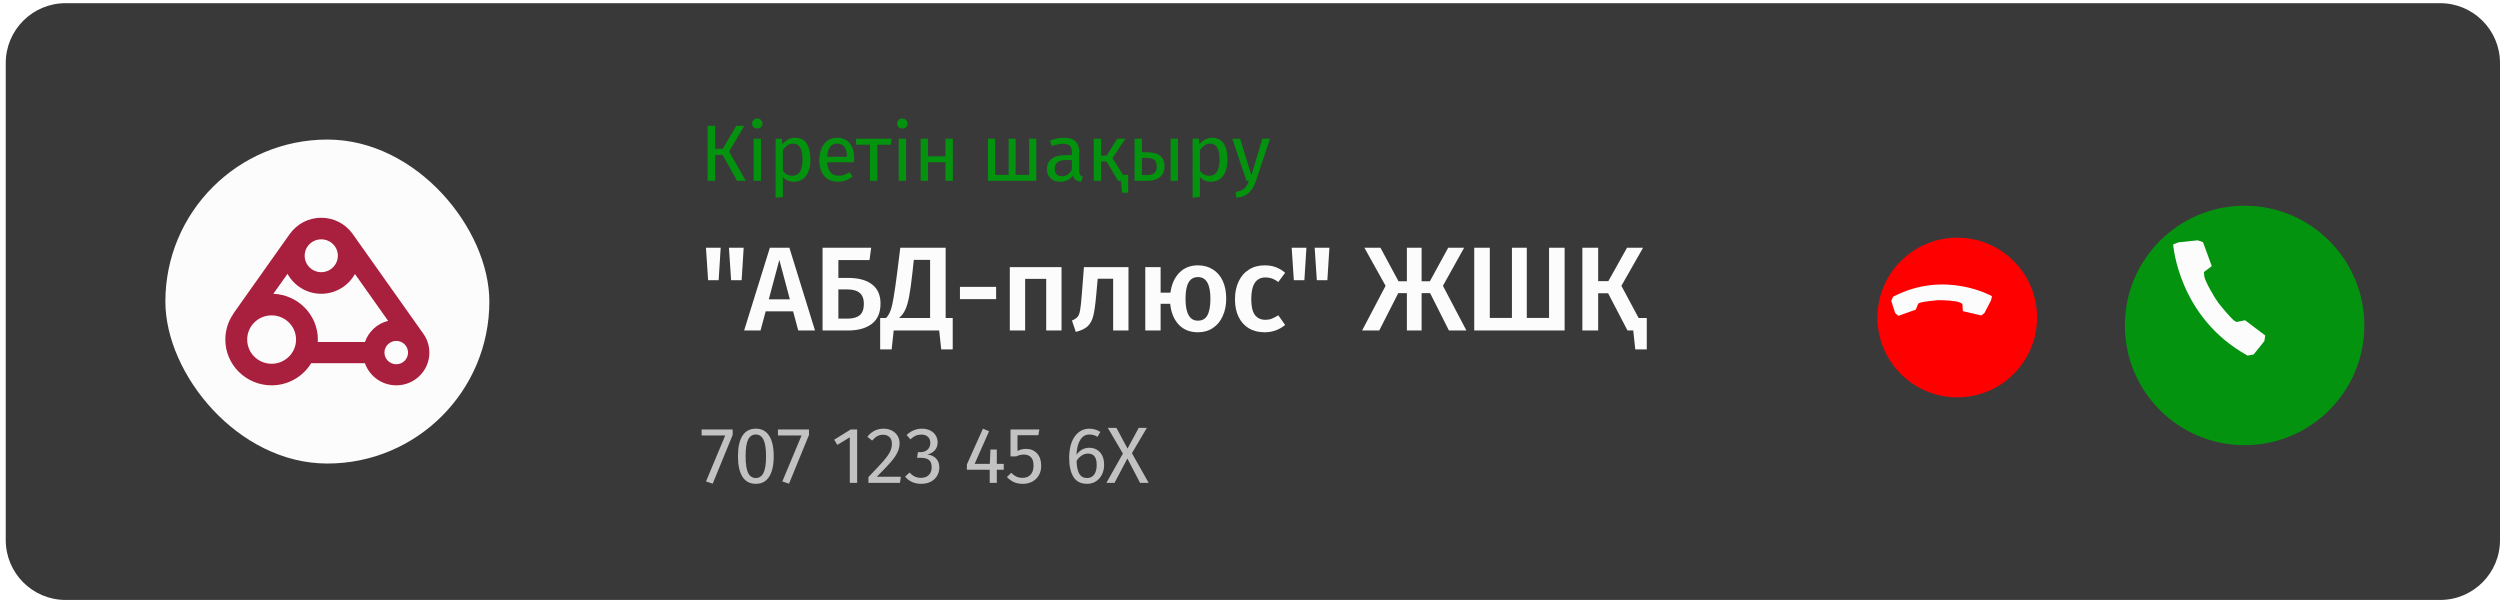 <svg width="289" height="70" viewBox="0 0 289 70" fill="none" xmlns="http://www.w3.org/2000/svg">
<path d="M0.664 7.287C0.664 3.465 3.762 0.367 7.584 0.367H282.081C285.902 0.367 289.001 3.465 289.001 7.287V62.434C289.001 66.256 285.902 69.354 282.081 69.354H7.584C3.762 69.354 0.664 66.256 0.664 62.434V7.287Z" fill="#3A3939"/>
<rect x="19.117" y="16.133" width="37.452" height="37.452" rx="18.726" fill="#FDFCFC"/>
<path d="M49 38.671L48.992 38.663C48.984 38.639 48.968 38.614 48.952 38.599L40.846 27.154C40.806 27.106 40.774 27.05 40.742 27.002L40.677 26.921C39.867 25.862 38.583 25.172 37.138 25.172C35.637 25.172 34.321 25.902 33.511 27.034V27.026L26.978 36.247L26.986 36.263C26.392 37.114 26.047 38.141 26.047 39.257C26.047 42.178 28.447 44.545 31.4 44.545C33.342 44.545 35.035 43.518 35.974 41.985H42.186C42.7 43.47 44.128 44.545 45.814 44.545C47.932 44.545 49.634 42.852 49.634 40.765C49.634 39.987 49.401 39.265 49 38.671ZM37.138 27.668C38.197 27.668 39.056 28.511 39.056 29.562C39.056 30.613 38.189 31.464 37.138 31.464C36.079 31.464 35.22 30.613 35.22 29.562C35.22 28.511 36.079 27.668 37.138 27.668ZM31.4 42.05C29.835 42.05 28.575 40.797 28.575 39.257C28.575 37.708 29.835 36.456 31.4 36.456C32.949 36.456 34.225 37.708 34.225 39.257C34.225 40.797 32.949 42.05 31.4 42.05ZM31.601 33.96L33.238 31.657C33.992 33.029 35.453 33.96 37.138 33.96C38.815 33.96 40.276 33.029 41.03 31.672L44.867 37.09C43.615 37.395 42.603 38.334 42.186 39.538H36.729C36.729 39.441 36.745 39.345 36.745 39.257C36.745 36.4 34.458 34.08 31.601 33.96ZM45.814 42.106C45.059 42.106 44.441 41.504 44.441 40.757C44.441 40.011 45.059 39.409 45.814 39.409C46.56 39.409 47.17 40.011 47.17 40.757C47.17 41.504 46.56 42.106 45.814 42.106Z" fill="#A9203E"/>
<path d="M86.042 14.541L84.28 17.521L86.217 20.898H85.202L83.541 17.918H82.674V20.898H81.798V14.541H82.674V17.198H83.551L85.119 14.541H86.042ZM87.967 16.036V20.898H87.118V16.036H87.967ZM87.534 13.702C87.712 13.702 87.857 13.757 87.967 13.868C88.078 13.978 88.133 14.117 88.133 14.283C88.133 14.449 88.078 14.587 87.967 14.698C87.857 14.803 87.712 14.855 87.534 14.855C87.361 14.855 87.22 14.803 87.109 14.698C86.999 14.587 86.943 14.449 86.943 14.283C86.943 14.117 86.999 13.978 87.109 13.868C87.22 13.757 87.361 13.702 87.534 13.702ZM91.889 15.925C92.51 15.925 92.965 16.147 93.254 16.59C93.543 17.032 93.688 17.657 93.688 18.463C93.688 19.225 93.522 19.84 93.19 20.308C92.858 20.775 92.387 21.009 91.778 21.009C91.237 21.009 90.812 20.825 90.505 20.456V22.762L89.656 22.864V16.036H90.385L90.45 16.691C90.628 16.445 90.843 16.257 91.095 16.128C91.348 15.993 91.612 15.925 91.889 15.925ZM91.575 20.317C92.375 20.317 92.775 19.699 92.775 18.463C92.775 17.22 92.409 16.599 91.677 16.599C91.437 16.599 91.218 16.669 91.022 16.811C90.825 16.953 90.653 17.134 90.505 17.355V19.727C90.628 19.917 90.782 20.065 90.966 20.169C91.151 20.268 91.354 20.317 91.575 20.317ZM98.74 18.324C98.74 18.466 98.734 18.61 98.722 18.758H95.621C95.658 19.293 95.794 19.687 96.028 19.939C96.261 20.191 96.563 20.317 96.932 20.317C97.165 20.317 97.381 20.283 97.578 20.216C97.774 20.148 97.981 20.04 98.196 19.893L98.565 20.4C98.048 20.806 97.482 21.009 96.867 21.009C96.191 21.009 95.662 20.788 95.28 20.345C94.905 19.902 94.717 19.293 94.717 18.518C94.717 18.014 94.797 17.568 94.957 17.18C95.123 16.786 95.357 16.479 95.658 16.257C95.966 16.036 96.326 15.925 96.738 15.925C97.384 15.925 97.879 16.137 98.224 16.562C98.568 16.986 98.74 17.574 98.74 18.324ZM97.9 18.075C97.9 17.595 97.805 17.229 97.615 16.977C97.424 16.725 97.138 16.599 96.756 16.599C96.061 16.599 95.683 17.109 95.621 18.13H97.9V18.075ZM103.08 16.036L102.978 16.728H101.419V20.898H100.57V16.728H98.965V16.036H103.08ZM104.74 16.036V20.898H103.891V16.036H104.74ZM104.307 13.702C104.485 13.702 104.63 13.757 104.74 13.868C104.851 13.978 104.906 14.117 104.906 14.283C104.906 14.449 104.851 14.587 104.74 14.698C104.63 14.803 104.485 14.855 104.307 14.855C104.134 14.855 103.993 14.803 103.882 14.698C103.771 14.587 103.716 14.449 103.716 14.283C103.716 14.117 103.771 13.978 103.882 13.868C103.993 13.757 104.134 13.702 104.307 13.702ZM109.298 20.898V18.758H107.278V20.898H106.429V16.036H107.278V18.075H109.298V16.036H110.147V20.898H109.298ZM119.799 16.036V20.898H114.207V16.036H115.038V20.216H116.597V16.036H117.409V20.216H118.968V16.036H119.799ZM124.76 19.764C124.76 19.96 124.794 20.108 124.861 20.206C124.929 20.299 125.031 20.369 125.166 20.419L124.972 21.009C124.72 20.978 124.517 20.908 124.363 20.797C124.209 20.686 124.096 20.514 124.022 20.28C123.696 20.766 123.213 21.009 122.573 21.009C122.093 21.009 121.715 20.874 121.438 20.603C121.161 20.332 121.023 19.979 121.023 19.542C121.023 19.025 121.208 18.629 121.577 18.352C121.952 18.075 122.481 17.937 123.164 17.937H123.911V17.577C123.911 17.232 123.828 16.986 123.662 16.839C123.496 16.691 123.241 16.617 122.896 16.617C122.539 16.617 122.103 16.703 121.586 16.876L121.374 16.257C121.976 16.036 122.536 15.925 123.053 15.925C123.625 15.925 124.052 16.067 124.335 16.35C124.618 16.626 124.76 17.023 124.76 17.54V19.764ZM122.767 20.372C123.253 20.372 123.634 20.12 123.911 19.616V18.5H123.274C122.376 18.5 121.927 18.832 121.927 19.496C121.927 19.785 121.998 20.003 122.139 20.151C122.281 20.299 122.49 20.372 122.767 20.372ZM129.823 20.216H130.413V22.282H129.721L129.583 20.898H129.251L127.904 18.656H127.286V20.898H126.437V16.036H127.286V17.992H127.922L129.149 16.036H130.081L128.605 18.287L129.823 20.216ZM132.557 17.605C133.283 17.605 133.809 17.746 134.135 18.029C134.461 18.312 134.624 18.715 134.624 19.238C134.624 19.785 134.44 20.2 134.071 20.483C133.708 20.76 133.255 20.898 132.714 20.898H131.155V16.036H132.004V17.605H132.557ZM135.325 16.036H136.174V20.898H135.325V16.036ZM132.64 20.234C132.985 20.234 133.249 20.157 133.434 20.003C133.625 19.85 133.72 19.594 133.72 19.238C133.72 18.899 133.631 18.65 133.452 18.49C133.28 18.33 132.979 18.25 132.548 18.25H132.004V20.234H132.64ZM140.097 15.925C140.718 15.925 141.174 16.147 141.463 16.59C141.752 17.032 141.896 17.657 141.896 18.463C141.896 19.225 141.73 19.84 141.398 20.308C141.066 20.775 140.595 21.009 139.986 21.009C139.445 21.009 139.021 20.825 138.713 20.456V22.762L137.864 22.864V16.036H138.593L138.658 16.691C138.836 16.445 139.051 16.257 139.304 16.128C139.556 15.993 139.82 15.925 140.097 15.925ZM139.783 20.317C140.583 20.317 140.983 19.699 140.983 18.463C140.983 17.22 140.617 16.599 139.885 16.599C139.645 16.599 139.427 16.669 139.23 16.811C139.033 16.953 138.861 17.134 138.713 17.355V19.727C138.836 19.917 138.99 20.065 139.174 20.169C139.359 20.268 139.562 20.317 139.783 20.317ZM145.187 20.926C144.996 21.492 144.729 21.938 144.384 22.264C144.046 22.596 143.56 22.796 142.926 22.864L142.834 22.199C143.154 22.144 143.409 22.064 143.6 21.959C143.791 21.855 143.941 21.72 144.052 21.553C144.169 21.394 144.277 21.175 144.375 20.898H144.089L142.456 16.036H143.36L144.661 20.28L145.934 16.036H146.811L145.187 20.926Z" fill="#03930F"/>
<path d="M81.858 32.39L81.609 28.64H83.311L83.076 32.39H81.858ZM84.515 32.39L84.266 28.64H85.968L85.733 32.39H84.515ZM92.277 38.203L91.682 35.989H88.512L87.917 38.203H86.021L88.997 28.64H91.253L94.214 38.203H92.277ZM88.872 34.605H91.308L90.09 30.037L88.872 34.605ZM98.051 32.127C99.241 32.127 100.159 32.376 100.805 32.875C101.46 33.373 101.788 34.111 101.788 35.089C101.788 36.141 101.451 36.925 100.777 37.442C100.104 37.949 99.195 38.203 98.051 38.203H95.089V28.64H100.708L100.514 30.065H96.916V32.127H98.051ZM97.996 36.833C98.595 36.833 99.057 36.704 99.379 36.445C99.702 36.178 99.864 35.735 99.864 35.117C99.864 34.545 99.702 34.125 99.379 33.857C99.066 33.59 98.591 33.456 97.954 33.456H96.916V36.833H97.996ZM110.134 36.764V40.39H108.806L108.57 38.203H103.311L103.076 40.39H101.747V36.764H102.425C102.647 36.533 102.822 36.242 102.951 35.892C103.081 35.532 103.196 35.038 103.297 34.411C103.408 33.783 103.547 32.824 103.713 31.532L104.072 28.64H109.318V36.764H110.134ZM107.519 30.037H105.636L105.484 31.463C105.355 32.662 105.226 33.594 105.097 34.259C104.977 34.914 104.824 35.435 104.64 35.823C104.465 36.201 104.225 36.515 103.92 36.764H107.519V30.037ZM110.97 34.577V33.165H115.15V34.577H110.97ZM120.942 38.203V32.238H118.506V38.203H116.734V30.882H122.713V38.203H120.942ZM130.452 30.882V38.203H128.68V32.224H126.895L126.715 34.19C126.623 35.223 126.512 35.998 126.383 36.515C126.254 37.031 126.037 37.433 125.732 37.719C125.437 37.995 124.98 38.212 124.362 38.369L123.919 37.054C124.224 36.925 124.44 36.782 124.57 36.625C124.708 36.459 124.805 36.201 124.86 35.85C124.925 35.5 124.989 34.905 125.054 34.065L125.303 30.882H130.452ZM138.485 30.674C139.14 30.674 139.712 30.831 140.201 31.145C140.699 31.449 141.082 31.892 141.35 32.473C141.618 33.055 141.751 33.742 141.751 34.535C141.751 35.274 141.618 35.938 141.35 36.529C141.092 37.119 140.713 37.58 140.215 37.913C139.726 38.245 139.145 38.411 138.471 38.411C137.558 38.411 136.82 38.115 136.257 37.525C135.703 36.925 135.376 36.123 135.274 35.117H134.167V38.203H132.395V30.882H134.167V33.83H135.302C135.431 32.87 135.772 32.104 136.326 31.532C136.88 30.96 137.599 30.674 138.485 30.674ZM138.471 37.068C138.988 37.068 139.357 36.861 139.578 36.445C139.809 36.021 139.924 35.384 139.924 34.535C139.924 32.865 139.445 32.03 138.485 32.03C138.005 32.03 137.645 32.233 137.405 32.639C137.166 33.045 137.046 33.677 137.046 34.535C137.046 36.224 137.521 37.068 138.471 37.068ZM146.181 30.674C146.661 30.674 147.09 30.743 147.468 30.882C147.856 31.02 148.22 31.237 148.562 31.532L147.773 32.598C147.524 32.413 147.284 32.279 147.053 32.197C146.822 32.114 146.569 32.072 146.292 32.072C145.194 32.072 144.645 32.907 144.645 34.577C144.645 35.426 144.788 36.039 145.074 36.418C145.36 36.787 145.766 36.971 146.292 36.971C146.55 36.971 146.785 36.93 146.998 36.847C147.219 36.764 147.477 36.63 147.773 36.445L148.562 37.566C147.87 38.129 147.081 38.411 146.195 38.411C145.494 38.411 144.885 38.258 144.368 37.954C143.851 37.64 143.455 37.197 143.178 36.625C142.901 36.053 142.763 35.38 142.763 34.605C142.763 33.83 142.901 33.147 143.178 32.556C143.455 31.957 143.851 31.495 144.368 31.172C144.885 30.84 145.489 30.674 146.181 30.674ZM149.568 32.39L149.319 28.64H151.021L150.786 32.39H149.568ZM152.225 32.39L151.976 28.64H153.679L153.443 32.39H152.225ZM169.253 28.64L166.803 33.041L169.516 38.203H167.495L165.322 33.885H164.339V38.203H162.637V33.885H161.641L159.44 38.203H157.461L160.174 33.041L157.724 28.64H159.578L161.668 32.515H162.637V28.64H164.339V32.515H165.294L167.412 28.64H169.253ZM180.87 28.64V38.203H170.421V28.64H172.22V36.75H174.78V28.64H176.496V36.75H179.071V28.64H180.87ZM189.426 36.764H190.367V40.39H189.038L188.803 38.203H188.139L185.896 33.899H184.748V38.203H182.921V28.64H184.748V32.501H185.924L188.083 28.64H189.938L187.433 33.041L189.426 36.764Z" fill="#FDFCFC"/>
<path d="M84.695 49.648V50.284L82.388 55.913L81.613 55.654L83.837 50.34H81.106V49.648H84.695ZM87.374 49.555C88.057 49.555 88.571 49.829 88.915 50.377C89.266 50.918 89.441 51.705 89.441 52.739C89.441 53.772 89.266 54.562 88.915 55.11C88.571 55.657 88.057 55.931 87.374 55.931C86.692 55.931 86.175 55.657 85.824 55.11C85.48 54.562 85.308 53.772 85.308 52.739C85.308 51.705 85.48 50.918 85.824 50.377C86.175 49.829 86.692 49.555 87.374 49.555ZM87.374 50.229C86.975 50.229 86.676 50.426 86.48 50.819C86.289 51.213 86.193 51.853 86.193 52.739C86.193 53.624 86.289 54.267 86.48 54.667C86.676 55.061 86.975 55.258 87.374 55.258C87.768 55.258 88.063 55.061 88.26 54.667C88.457 54.267 88.555 53.624 88.555 52.739C88.555 51.859 88.457 51.222 88.26 50.829C88.063 50.429 87.768 50.229 87.374 50.229ZM93.518 49.648V50.284L91.212 55.913L90.437 55.654L92.66 50.34H89.929V49.648H93.518ZM99.087 49.648V55.82H98.239V50.552L96.799 51.428L96.43 50.829L98.34 49.648H99.087ZM102.136 49.555C102.505 49.555 102.828 49.629 103.105 49.777C103.388 49.924 103.606 50.127 103.76 50.386C103.914 50.638 103.991 50.924 103.991 51.244C103.991 51.619 103.905 51.979 103.732 52.323C103.566 52.668 103.308 53.04 102.957 53.44C102.607 53.84 102.075 54.396 101.361 55.11H104.138L104.037 55.82H100.392V55.147C101.216 54.292 101.801 53.667 102.145 53.274C102.49 52.874 102.736 52.526 102.883 52.231C103.031 51.936 103.105 51.619 103.105 51.281C103.105 50.961 103.013 50.712 102.828 50.533C102.644 50.349 102.398 50.257 102.09 50.257C101.838 50.257 101.616 50.309 101.426 50.413C101.235 50.518 101.032 50.69 100.817 50.93L100.263 50.487C100.515 50.173 100.795 49.94 101.103 49.786C101.41 49.632 101.755 49.555 102.136 49.555ZM106.565 49.555C106.947 49.555 107.273 49.626 107.543 49.768C107.82 49.909 108.029 50.1 108.171 50.34C108.318 50.58 108.392 50.841 108.392 51.124C108.392 51.499 108.281 51.81 108.06 52.056C107.845 52.296 107.556 52.459 107.193 52.545C107.605 52.582 107.94 52.729 108.198 52.988C108.457 53.246 108.586 53.597 108.586 54.039C108.586 54.396 108.5 54.719 108.328 55.008C108.155 55.297 107.909 55.525 107.589 55.691C107.27 55.851 106.9 55.931 106.482 55.931C106.107 55.931 105.762 55.863 105.449 55.728C105.135 55.587 104.861 55.377 104.628 55.101L105.135 54.63C105.338 54.839 105.544 54.993 105.753 55.091C105.969 55.19 106.202 55.239 106.454 55.239C106.842 55.239 107.146 55.131 107.368 54.916C107.589 54.695 107.7 54.399 107.7 54.03C107.7 53.624 107.596 53.338 107.386 53.172C107.177 53.006 106.873 52.923 106.473 52.923H106.012L106.113 52.268H106.427C106.747 52.268 107.011 52.173 107.22 51.982C107.436 51.791 107.543 51.524 107.543 51.179C107.543 50.89 107.451 50.663 107.266 50.496C107.082 50.324 106.833 50.238 106.519 50.238C106.279 50.238 106.058 50.281 105.855 50.367C105.658 50.453 105.455 50.595 105.246 50.792L104.803 50.284C105.326 49.798 105.913 49.555 106.565 49.555ZM116.034 53.624V54.298H115.232V55.82H114.41V54.298H111.772V53.689L113.626 49.555L114.337 49.851L112.667 53.624H114.42L114.493 51.964H115.232V53.624H116.034ZM120.032 50.312H117.624V52.13C117.937 51.97 118.266 51.89 118.611 51.89C119.14 51.89 119.564 52.065 119.884 52.416C120.204 52.76 120.364 53.237 120.364 53.846C120.364 54.252 120.275 54.615 120.096 54.934C119.918 55.248 119.666 55.494 119.34 55.673C119.02 55.845 118.648 55.931 118.223 55.931C117.848 55.931 117.513 55.866 117.218 55.737C116.922 55.602 116.649 55.405 116.397 55.147L116.895 54.658C117.092 54.855 117.295 55.002 117.504 55.101C117.713 55.193 117.95 55.239 118.214 55.239C118.608 55.239 118.915 55.116 119.137 54.87C119.364 54.624 119.478 54.276 119.478 53.827C119.478 53.378 119.377 53.052 119.174 52.849C118.971 52.646 118.697 52.545 118.353 52.545C118.193 52.545 118.045 52.563 117.91 52.6C117.774 52.631 117.63 52.683 117.476 52.757H116.812V49.648H120.152L120.032 50.312ZM125.93 51.761C126.243 51.761 126.529 51.834 126.788 51.982C127.046 52.13 127.252 52.351 127.406 52.646C127.56 52.942 127.637 53.301 127.637 53.726C127.637 54.163 127.548 54.55 127.369 54.888C127.197 55.221 126.96 55.479 126.659 55.663C126.363 55.842 126.034 55.931 125.671 55.931C124.952 55.931 124.426 55.666 124.094 55.138C123.761 54.602 123.595 53.864 123.595 52.923C123.595 52.253 123.688 51.665 123.872 51.161C124.063 50.65 124.334 50.257 124.684 49.98C125.035 49.697 125.45 49.555 125.93 49.555C126.397 49.555 126.822 49.681 127.203 49.934L126.871 50.496C126.582 50.318 126.265 50.229 125.921 50.229C125.478 50.229 125.127 50.441 124.869 50.865C124.61 51.29 124.469 51.859 124.444 52.572C124.826 52.031 125.321 51.761 125.93 51.761ZM125.671 55.258C126.028 55.258 126.302 55.122 126.493 54.852C126.683 54.581 126.779 54.215 126.779 53.754C126.779 52.874 126.446 52.434 125.782 52.434C125.511 52.434 125.262 52.511 125.035 52.665C124.807 52.812 124.613 53.018 124.453 53.283C124.472 53.96 124.576 54.458 124.767 54.778C124.964 55.097 125.265 55.258 125.671 55.258ZM130.85 52.388L132.787 55.82H131.791L130.324 53.006L128.838 55.82H127.897L129.807 52.434L128.063 49.463H129.06L130.342 51.853L131.634 49.463H132.575L130.85 52.388Z" fill="#FDFCFC" fill-opacity="0.7"/>
<g filter="url(#filter0_d_8590_37908)">
<circle cx="224.414" cy="34.86" r="9.227" fill="#FF0000"/>
</g>
<path fill-rule="evenodd" clip-rule="evenodd" d="M221.94 35.004C222.297 34.864 223.616 34.731 223.999 34.703C224.507 34.676 226.096 34.762 226.524 34.951L226.849 35.125L226.907 35.968L229.026 36.47L229.403 36.183L230.157 34.738L230.274 34.239C230.274 34.239 224.851 31.151 218.834 34.305C218.834 34.305 218.762 34.471 218.629 34.786L219.077 36.181L219.436 36.512L221.47 35.792L221.754 35.095L221.94 35.004Z" fill="#FDFCFC"/>
<g filter="url(#filter1_d_8590_37908)">
<circle cx="256.707" cy="34.856" r="13.84" fill="#03930F"/>
</g>
<path fill-rule="evenodd" clip-rule="evenodd" d="M258.295 37.08C257.872 36.782 256.738 35.393 256.42 34.982C256.012 34.429 254.923 32.572 254.817 31.949L254.772 31.453L255.679 30.758L254.666 27.994L254.061 27.781L251.869 28.008L251.219 28.249C251.219 28.249 251.778 36.669 259.822 41.106C259.822 41.106 260.064 41.063 260.518 40.978L261.758 39.433L261.863 38.781L259.535 37.023L258.537 37.222L258.295 37.08Z" fill="#FDFCFC"/>
<defs>
<filter id="filter0_d_8590_37908" x="213.342" y="23.788" width="25.834" height="25.834" filterUnits="userSpaceOnUse" color-interpolation-filters="sRGB">
<feFlood flood-opacity="0" result="BackgroundImageFix"/>
<feColorMatrix in="SourceAlpha" type="matrix" values="0 0 0 0 0 0 0 0 0 0 0 0 0 0 0 0 0 0 127 0" result="hardAlpha"/>
<feOffset dx="1.845" dy="1.845"/>
<feGaussianBlur stdDeviation="1.845"/>
<feColorMatrix type="matrix" values="0 0 0 0 0.204 0 0 0 0 0.18 0 0 0 0 0.216 0 0 0 0.15 0"/>
<feBlend mode="normal" in2="BackgroundImageFix" result="effect1_dropShadow_8590_37908"/>
<feBlend mode="normal" in="SourceGraphic" in2="effect1_dropShadow_8590_37908" result="shape"/>
</filter>
<filter id="filter1_d_8590_37908" x="240.099" y="18.248" width="38.752" height="38.752" filterUnits="userSpaceOnUse" color-interpolation-filters="sRGB">
<feFlood flood-opacity="0" result="BackgroundImageFix"/>
<feColorMatrix in="SourceAlpha" type="matrix" values="0 0 0 0 0 0 0 0 0 0 0 0 0 0 0 0 0 0 127 0" result="hardAlpha"/>
<feOffset dx="2.768" dy="2.768"/>
<feGaussianBlur stdDeviation="2.768"/>
<feColorMatrix type="matrix" values="0 0 0 0 0.204 0 0 0 0 0.18 0 0 0 0 0.216 0 0 0 0.15 0"/>
<feBlend mode="normal" in2="BackgroundImageFix" result="effect1_dropShadow_8590_37908"/>
<feBlend mode="normal" in="SourceGraphic" in2="effect1_dropShadow_8590_37908" result="shape"/>
</filter>
</defs>
</svg>
